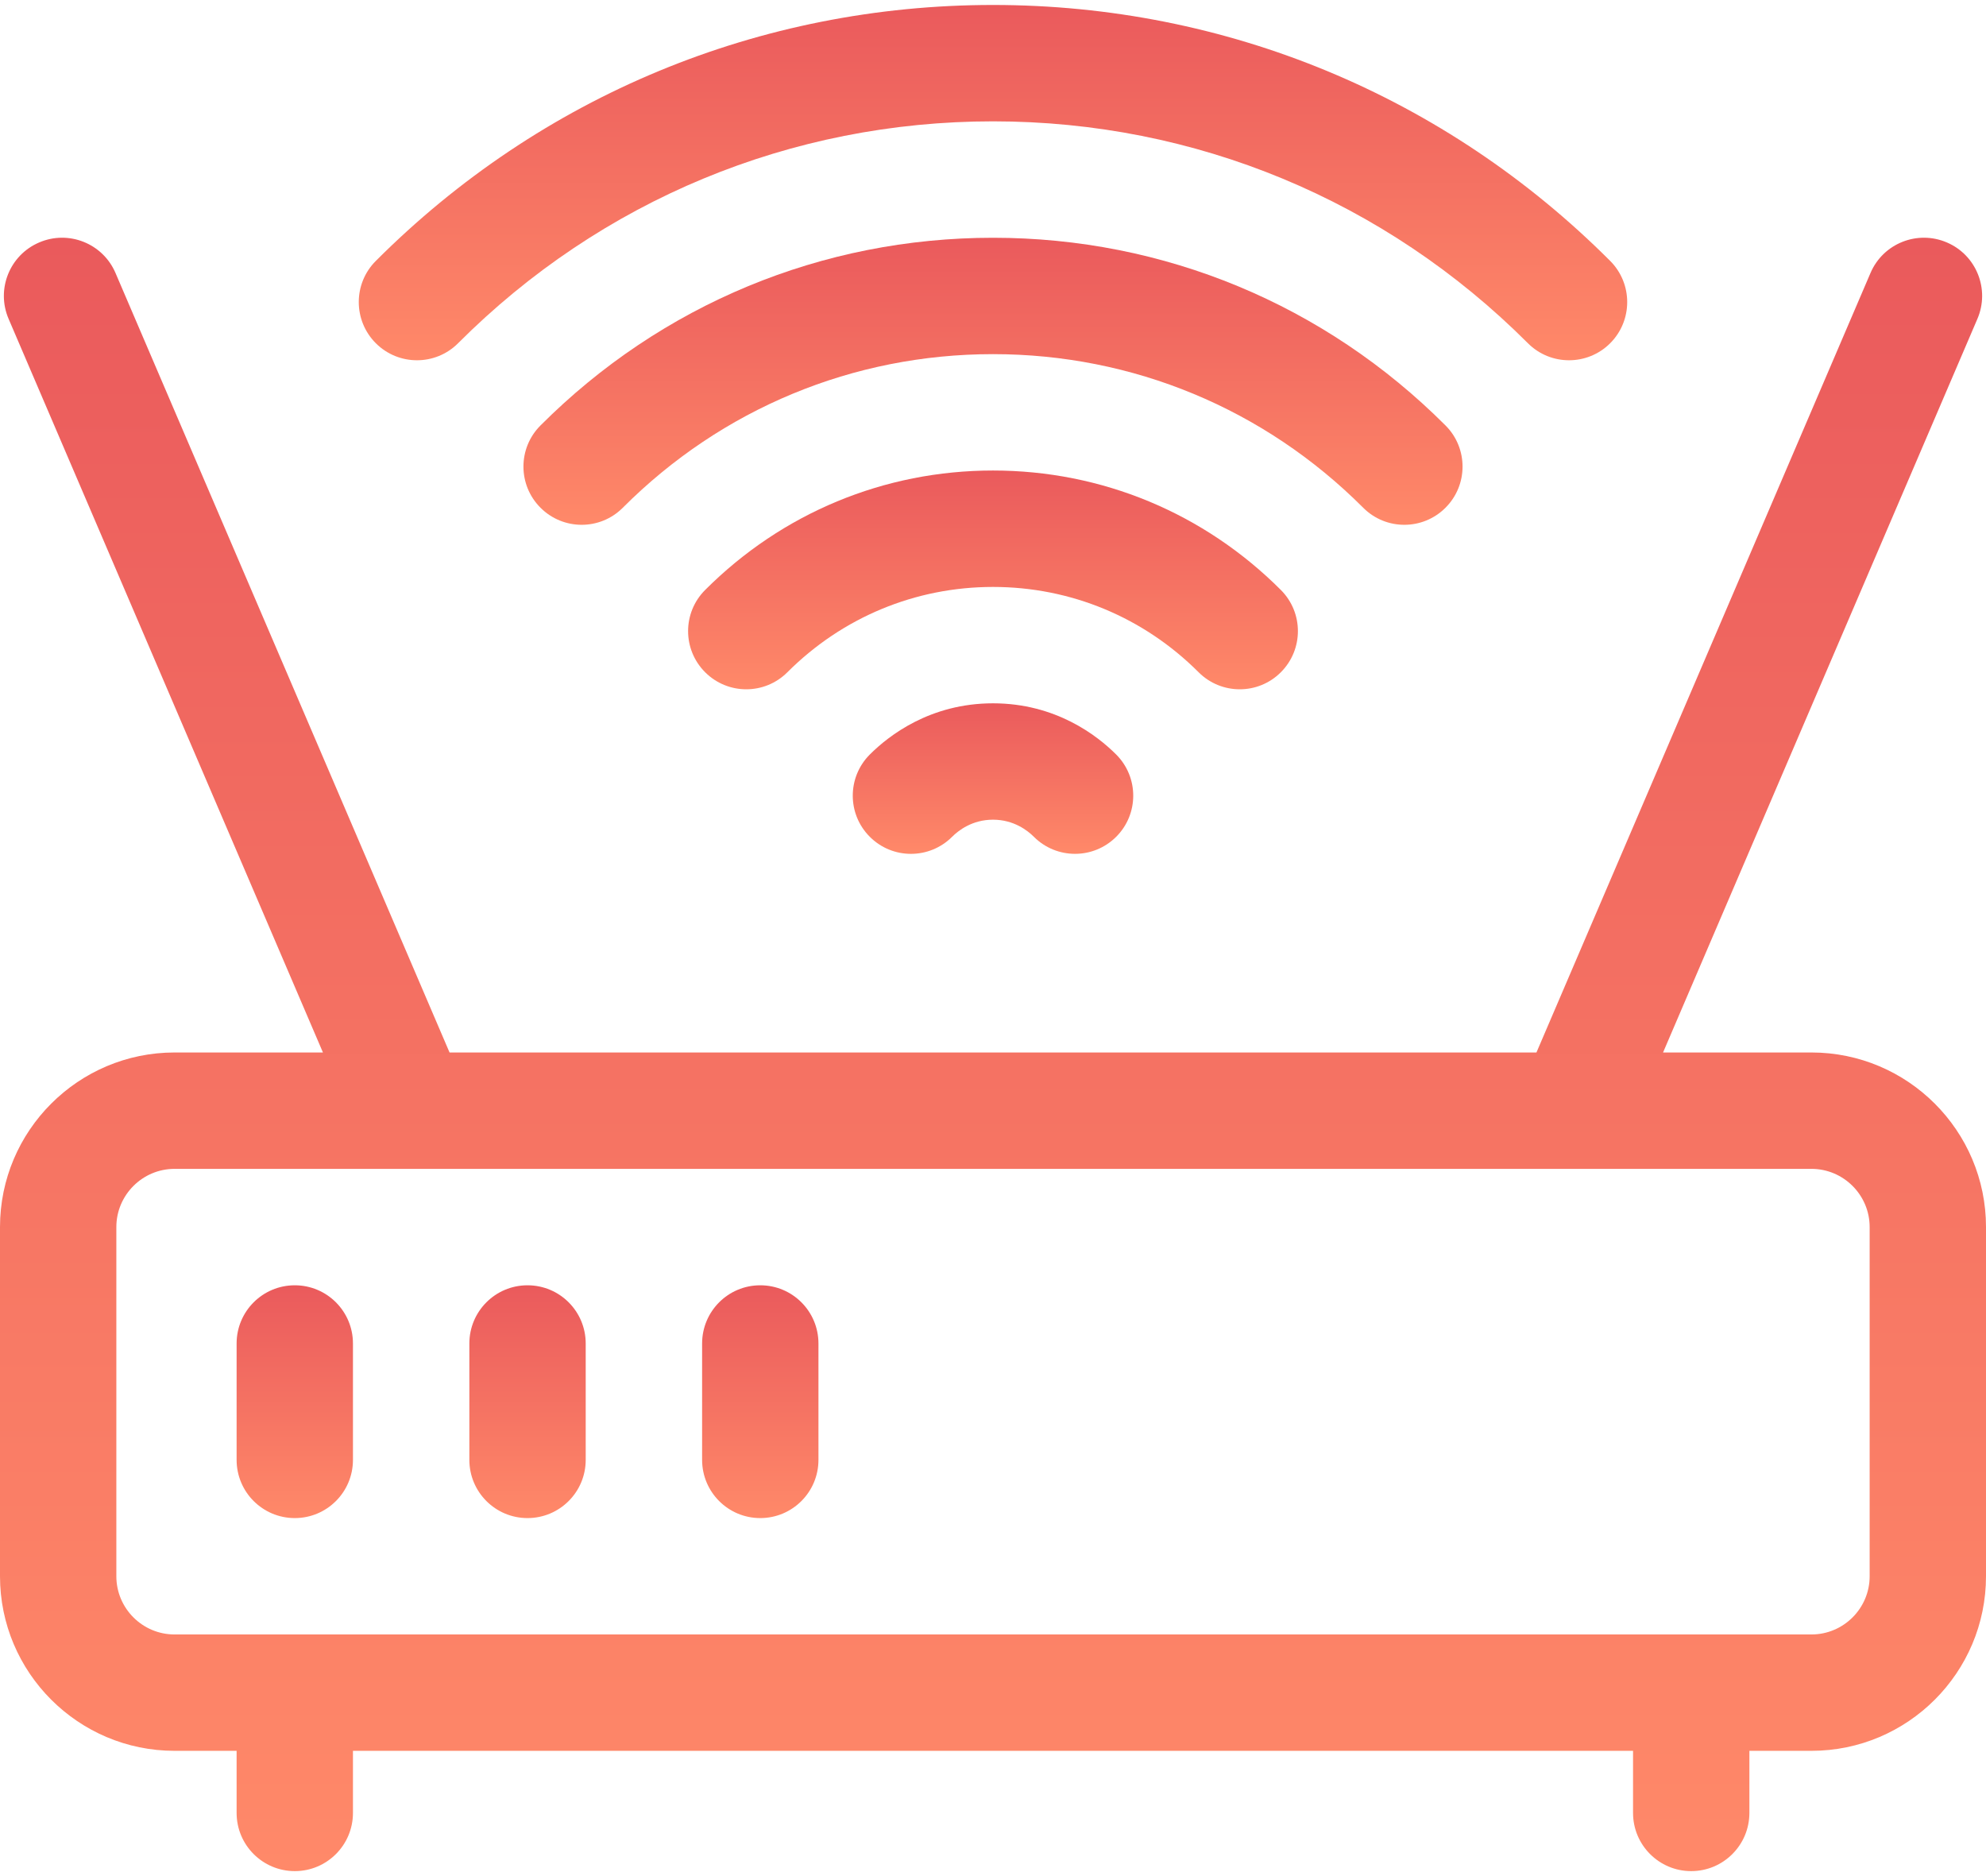 <svg width="36" height="34" viewBox="0 0 36 34" fill="none" xmlns="http://www.w3.org/2000/svg">
<path d="M3.164 19.074L5.854 19.074L0.156 5.779C-0.074 5.243 0.174 4.623 0.71 4.394C1.245 4.164 1.865 4.412 2.094 4.948L8.149 19.074L27.851 19.074L33.906 4.948C34.135 4.412 34.755 4.164 35.291 4.394C35.826 4.623 36.074 5.243 35.844 5.779L30.146 19.074L32.836 19.074C34.581 19.074 36 20.493 36 22.238L36 28.566C36 30.311 34.581 31.73 32.836 31.73L31.711 31.73L31.711 32.855C31.711 33.438 31.239 33.91 30.656 33.91C30.074 33.91 29.602 33.438 29.602 32.855L29.602 31.73L6.398 31.73L6.398 32.855C6.398 33.438 5.926 33.91 5.344 33.91C4.761 33.91 4.289 33.438 4.289 32.855L4.289 31.73L3.164 31.73C1.419 31.73 1.54146e-06 30.311 1.69398e-06 28.566L2.24721e-06 22.238C2.39973e-06 20.493 1.419 19.074 3.164 19.074ZM2.109 28.566C2.109 29.148 2.583 29.621 3.164 29.621L32.836 29.621C33.417 29.621 33.891 29.148 33.891 28.566L33.891 22.238C33.891 21.657 33.417 21.183 32.836 21.183L3.164 21.183C2.583 21.183 2.109 21.657 2.109 22.238L2.109 28.566Z" fill="url(#paint0_linear_13_1867)"/>
<path d="M20.233 13.674C20.645 14.086 20.645 14.754 20.233 15.165C19.821 15.577 19.153 15.577 18.741 15.165C18.626 15.05 18.375 14.855 18 14.855C17.625 14.855 17.374 15.05 17.259 15.165C16.847 15.577 16.179 15.578 15.767 15.165C15.355 14.754 15.355 14.086 15.767 13.674C16.113 13.328 16.864 12.746 18 12.746C19.136 12.746 19.887 13.328 20.233 13.674Z" fill="url(#paint1_linear_13_1867)"/>
<path d="M27.696 6.22C25.105 3.627 21.661 2.199 18 2.199C14.338 2.199 10.895 3.627 8.304 6.22C7.893 6.632 7.225 6.632 6.813 6.221C6.401 5.809 6.4 5.141 6.812 4.729C9.801 1.737 13.775 0.09 18 0.09C22.225 0.09 26.198 1.737 29.188 4.729C29.599 5.141 29.599 5.809 29.187 6.221C28.775 6.632 28.107 6.632 27.696 6.22Z" fill="url(#paint2_linear_13_1867)"/>
<path d="M9.798 9.202C9.386 8.791 9.385 8.123 9.797 7.711C11.989 5.517 14.902 4.309 18 4.309C21.098 4.309 24.011 5.517 26.203 7.711C26.615 8.123 26.614 8.791 26.202 9.202C25.79 9.614 25.122 9.614 24.711 9.202C22.918 7.407 20.534 6.418 18 6.418C15.466 6.418 13.082 7.407 11.289 9.202C10.878 9.614 10.21 9.614 9.798 9.202Z" fill="url(#paint3_linear_13_1867)"/>
<path d="M12.782 12.183C12.37 11.771 12.37 11.104 12.782 10.692C14.177 9.296 16.031 8.527 18 8.527C19.969 8.527 21.823 9.296 23.218 10.692C23.63 11.104 23.63 11.771 23.218 12.183C22.807 12.595 22.139 12.595 21.727 12.183C20.73 11.186 19.406 10.637 18 10.637C16.594 10.637 15.271 11.186 14.273 12.183C13.861 12.595 13.194 12.595 12.782 12.183Z" fill="url(#paint4_linear_13_1867)"/>
<path d="M13.781 23.293C14.364 23.293 14.836 23.765 14.836 24.348L14.836 26.457C14.836 27.04 14.364 27.512 13.781 27.512C13.199 27.512 12.727 27.04 12.727 26.457L12.727 24.348C12.727 23.765 13.199 23.293 13.781 23.293Z" fill="url(#paint5_linear_13_1867)"/>
<path d="M9.562 23.293C10.145 23.293 10.617 23.765 10.617 24.348L10.617 26.457C10.617 27.04 10.145 27.512 9.562 27.512C8.98 27.512 8.508 27.04 8.508 26.457L8.508 24.348C8.508 23.765 8.98 23.293 9.562 23.293Z" fill="url(#paint6_linear_13_1867)"/>
<path d="M5.344 23.293C5.926 23.293 6.398 23.765 6.398 24.348L6.398 26.457C6.398 27.04 5.926 27.512 5.344 27.512C4.761 27.512 4.289 27.04 4.289 26.457L4.289 24.348C4.289 23.765 4.761 23.293 5.344 23.293Z" fill="url(#paint7_linear_13_1867)"/>
<defs>
<linearGradient id="paint0_linear_13_1867" x1="18" y1="4.308" x2="18" y2="33.91" gradientUnits="userSpaceOnUse">
<stop stop-color="#EA5A5C"/>
<stop offset="1" stop-color="#FF8969"/>
</linearGradient>
<linearGradient id="paint1_linear_13_1867" x1="18" y1="12.746" x2="18" y2="15.475" gradientUnits="userSpaceOnUse">
<stop stop-color="#EA5A5C"/>
<stop offset="1" stop-color="#FF8969"/>
</linearGradient>
<linearGradient id="paint2_linear_13_1867" x1="18" y1="0.09" x2="18" y2="6.529" gradientUnits="userSpaceOnUse">
<stop stop-color="#EA5A5C"/>
<stop offset="1" stop-color="#FF8969"/>
</linearGradient>
<linearGradient id="paint3_linear_13_1867" x1="18" y1="4.309" x2="18" y2="9.511" gradientUnits="userSpaceOnUse">
<stop stop-color="#EA5A5C"/>
<stop offset="1" stop-color="#FF8969"/>
</linearGradient>
<linearGradient id="paint4_linear_13_1867" x1="18" y1="8.527" x2="18" y2="12.492" gradientUnits="userSpaceOnUse">
<stop stop-color="#EA5A5C"/>
<stop offset="1" stop-color="#FF8969"/>
</linearGradient>
<linearGradient id="paint5_linear_13_1867" x1="13.781" y1="23.293" x2="13.781" y2="27.512" gradientUnits="userSpaceOnUse">
<stop stop-color="#EA5A5C"/>
<stop offset="1" stop-color="#FF8969"/>
</linearGradient>
<linearGradient id="paint6_linear_13_1867" x1="9.562" y1="23.293" x2="9.562" y2="27.512" gradientUnits="userSpaceOnUse">
<stop stop-color="#EA5A5C"/>
<stop offset="1" stop-color="#FF8969"/>
</linearGradient>
<linearGradient id="paint7_linear_13_1867" x1="5.344" y1="23.293" x2="5.344" y2="27.512" gradientUnits="userSpaceOnUse">
<stop stop-color="#EA5A5C"/>
<stop offset="1" stop-color="#FF8969"/>
</linearGradient>
</defs>
</svg>
